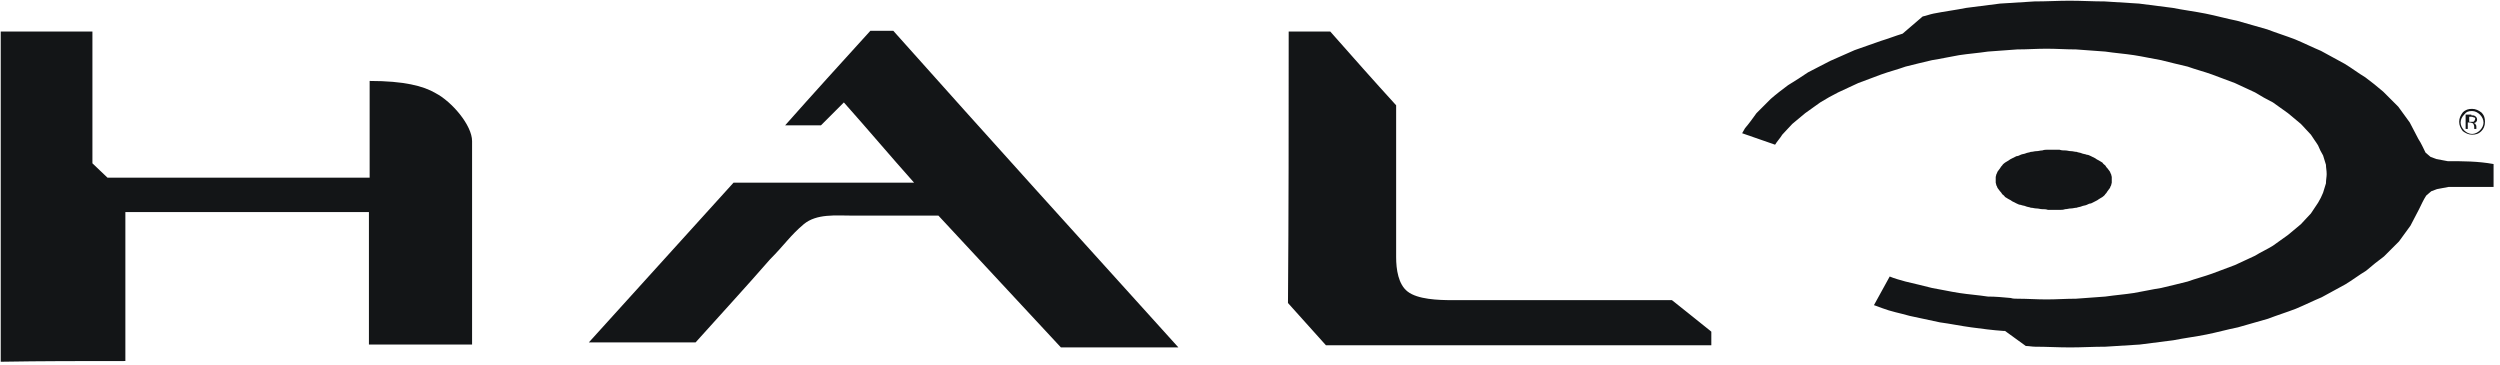 <svg xmlns="http://www.w3.org/2000/svg" width="349" height="51" viewBox="0 0 349 51" fill="none"><path d="M17.502 50.4C17.502 43.5 17.502 36.5 17.502 29.6C28.802 29.6 40.202 29.6 51.502 29.6C51.502 35.8 51.502 41.9 51.502 48.1C56.302 48.1 61.102 48.1 65.902 48.1C65.902 38 65.902 29.7 65.902 19.7C65.902 17.5 63.102 14.2 60.802 13C59.102 12 56.402 11.3 51.602 11.3C51.602 15.8 51.602 20.3 51.602 24.8C39.402 24.8 27.202 24.8 15.002 24.8C14.302 24.1 13.602 23.5 12.902 22.8C12.902 16.7 12.902 10.6 12.902 4.4C8.602 4.4 4.402 4.4 0.102 4.4C0.102 19.8 0.102 35.1 0.102 50.5C5.802 50.4 11.602 50.4 17.502 50.4Z" fill="#131517"></path><path d="M233.401 41.9C222.501 41.9 213.601 41.9 202.701 41.9C200.801 41.9 197.901 41.8 196.501 40.7C195.201 39.7 194.901 37.6 194.901 35.9C194.901 28.5 194.901 22.1 194.901 14.7C191.801 11.3 188.701 7.8 185.701 4.4C183.801 4.4 181.901 4.4 179.901 4.4C179.901 17 179.901 29.7 179.801 42.3C181.601 44.3 183.301 46.2 185.101 48.2C203.001 48.2 220.901 48.2 238.901 48.2C238.901 47.6 238.901 46.9 238.901 46.3C237.001 44.8 235.201 43.3 233.401 41.9Z" fill="#131517"></path><path d="M82.203 47.799C87.203 47.799 92.103 47.799 97.103 47.799C100.603 43.899 104.103 40.099 107.503 36.199C109.503 34.199 110.303 32.899 112.203 31.299C114.003 29.799 116.703 30.099 119.003 30.099C123.003 30.099 127.003 30.099 131.003 30.099C136.703 36.199 142.403 42.399 148.103 48.499C153.603 48.499 159.003 48.499 164.503 48.499C151.203 33.799 137.903 19.099 124.703 4.299C123.603 4.299 122.603 4.299 121.503 4.299C117.503 8.699 113.503 13.099 109.603 17.499C111.303 17.499 113.003 17.499 114.603 17.499C115.703 16.399 116.703 15.399 117.803 14.299C121.103 17.999 124.303 21.799 127.603 25.499C119.203 25.499 110.803 25.499 102.403 25.499C95.603 32.999 88.903 40.399 82.203 47.799Z" fill="#131517"></path><path d="M341.703 22.5C341.203 22.4 340.603 22.3 340.103 22.2C339.803 22.1 339.603 22 339.303 21.9C339.103 21.7 338.803 21.5 338.603 21.3C338.303 20.7 338.003 20 337.603 19.4C337.203 18.6 336.803 17.9 336.403 17.1C335.903 16.4 335.303 15.6 334.803 14.9C334.103 14.2 333.403 13.5 332.703 12.8C331.903 12.1 331.003 11.4 330.203 10.8C329.203 10.2 328.303 9.5 327.303 8.9C326.203 8.3 325.103 7.7 324.003 7.1C322.803 6.6 321.603 6 320.403 5.5C319.103 5 317.803 4.6 316.503 4.1C315.103 3.7 313.703 3.3 312.303 2.9C310.803 2.6 309.403 2.2 307.903 1.9C306.403 1.6 304.803 1.4 303.303 1.1C301.703 0.9 300.103 0.7 298.603 0.5C297.003 0.4 295.403 0.3 293.803 0.2C292.203 0.2 290.603 0.1 288.903 0.1C287.303 0.1 285.703 0.2 284.003 0.2C282.403 0.3 280.803 0.4 279.203 0.5C277.603 0.7 276.003 0.9 274.503 1.1C273.003 1.4 271.403 1.6 269.903 1.9C269.403 2 268.903 2.2 268.403 2.3C267.503 3.1 266.503 3.9 265.603 4.7C264.603 5 263.603 5.4 262.603 5.7C261.403 6.1 260.103 6.6 258.903 7C257.803 7.5 256.603 8 255.503 8.5C254.503 9 253.403 9.6 252.403 10.1C251.503 10.7 250.603 11.3 249.603 11.9C248.803 12.5 248.003 13.1 247.203 13.8C246.503 14.5 245.903 15.1 245.203 15.8C244.703 16.5 244.203 17.2 243.603 17.9C243.503 18.1 243.303 18.4 243.203 18.6L247.803 20.2C248.103 19.7 248.503 19.3 248.803 18.8C249.303 18.3 249.703 17.8 250.203 17.3C250.803 16.8 251.403 16.3 252.003 15.8C252.703 15.3 253.403 14.8 254.103 14.3C254.903 13.8 255.803 13.3 256.603 12.9C257.503 12.5 258.503 12 259.403 11.6C260.503 11.2 261.503 10.8 262.603 10.4C263.703 10 264.903 9.7 266.003 9.3C267.203 9 268.403 8.7 269.703 8.4C271.003 8.2 272.303 7.9 273.503 7.7C274.803 7.5 276.203 7.4 277.503 7.2C278.903 7.1 280.203 7 281.603 6.9C283.003 6.9 284.303 6.8 285.703 6.8C287.103 6.8 288.403 6.9 289.803 6.9C291.203 7 292.503 7.1 293.903 7.2C295.203 7.4 296.603 7.5 297.903 7.7C299.203 7.9 300.503 8.2 301.703 8.4C302.903 8.7 304.103 9 305.403 9.3C306.503 9.7 307.703 10 308.803 10.4C309.903 10.8 310.903 11.2 312.003 11.6C312.903 12 313.903 12.5 314.803 12.9C315.603 13.4 316.503 13.9 317.303 14.3C318.003 14.8 318.703 15.3 319.403 15.8C320.003 16.3 320.603 16.8 321.203 17.3C321.703 17.8 322.103 18.3 322.603 18.8C322.903 19.3 323.303 19.8 323.603 20.3C323.803 20.8 324.003 21.2 324.303 21.7C324.403 22.1 324.603 22.6 324.703 23C324.703 23.4 324.803 23.8 324.803 24.3C324.803 24.7 324.703 25.1 324.703 25.6C324.603 26 324.403 26.5 324.303 26.9C324.103 27.4 323.903 27.8 323.603 28.3C323.303 28.8 322.903 29.3 322.603 29.8C322.103 30.3 321.703 30.8 321.203 31.3C320.603 31.8 320.003 32.3 319.403 32.8C318.703 33.3 318.003 33.8 317.303 34.3C316.503 34.8 315.603 35.2 314.803 35.7C313.903 36.1 312.903 36.6 312.003 37C310.903 37.4 309.903 37.8 308.803 38.2C307.703 38.6 306.503 38.9 305.403 39.3C304.203 39.6 303.003 39.9 301.703 40.2C300.403 40.4 299.103 40.7 297.903 40.9C296.603 41.1 295.303 41.2 293.903 41.4C292.503 41.5 291.203 41.6 289.803 41.7C288.403 41.7 287.103 41.8 285.703 41.8C284.303 41.8 283.003 41.7 281.603 41.7C281.303 41.7 281.003 41.7 280.703 41.6C279.603 41.5 278.603 41.4 277.503 41.4C276.203 41.2 274.803 41.1 273.503 40.9C272.203 40.7 270.903 40.4 269.703 40.2C268.503 39.9 267.303 39.6 266.003 39.3C265.303 39.1 264.503 38.9 263.803 38.6L261.603 42.6C261.603 42.6 262.203 42.8 262.703 43C264.003 43.5 265.203 43.7 266.603 44.1C268.003 44.4 269.403 44.7 270.803 45C272.303 45.2 273.703 45.5 275.203 45.7C276.703 45.9 278.203 46.1 279.703 46.2C279.803 46.2 279.903 46.2 279.903 46.2C280.903 46.9 281.803 47.6 282.803 48.3C283.203 48.3 283.703 48.4 284.103 48.4C285.703 48.4 287.303 48.5 289.003 48.5C290.603 48.5 292.203 48.4 293.903 48.4C295.503 48.3 297.103 48.2 298.703 48.1C300.303 47.9 301.903 47.7 303.403 47.5C304.903 47.2 306.503 47 308.003 46.7C309.503 46.4 310.903 46 312.403 45.7C313.803 45.3 315.203 44.9 316.603 44.5C317.903 44 319.203 43.6 320.503 43.1C321.703 42.6 322.903 42 324.103 41.5C325.203 40.9 326.303 40.3 327.403 39.7C328.403 39.1 329.303 38.4 330.303 37.8C331.103 37.1 332.003 36.4 332.803 35.8C333.503 35.1 334.203 34.4 334.903 33.7C335.403 33 336.003 32.2 336.503 31.5C336.903 30.7 337.303 30 337.703 29.2C338.003 28.6 338.303 27.9 338.703 27.3C338.903 27.1 339.203 26.9 339.403 26.7C339.703 26.6 339.903 26.5 340.203 26.4C340.703 26.3 341.303 26.2 341.803 26.1C343.903 26.1 346.003 26.1 348.103 26.1C348.103 25 348.103 23.9 348.103 22.9C345.903 22.5 343.803 22.5 341.703 22.5Z" fill="#131517"></path><path d="M279.202 26.7C279.302 26.8 279.402 26.9 279.502 27.1C279.602 27.2 279.802 27.3 279.902 27.5C280.102 27.6 280.202 27.7 280.402 27.8C280.602 27.9 280.802 28 280.902 28.1C281.102 28.2 281.302 28.3 281.502 28.4C281.702 28.5 281.902 28.6 282.102 28.6C282.302 28.7 282.602 28.7 282.802 28.8C283.002 28.9 283.302 28.9 283.502 29C283.802 29 284.002 29.1 284.302 29.1C284.602 29.1 284.802 29.2 285.102 29.2C285.402 29.2 285.602 29.2 285.902 29.3C286.202 29.3 286.402 29.3 286.702 29.3C287.002 29.3 287.202 29.3 287.502 29.3C287.802 29.3 288.002 29.3 288.302 29.2C288.602 29.2 288.802 29.1 289.102 29.1C289.402 29.1 289.602 29 289.902 29C290.102 28.9 290.402 28.9 290.602 28.8C290.802 28.7 291.102 28.7 291.302 28.6C291.502 28.5 291.702 28.4 291.902 28.4C292.102 28.3 292.302 28.2 292.502 28.1C292.702 28 292.902 27.9 293.002 27.8C293.202 27.7 293.302 27.6 293.502 27.5C293.602 27.4 293.802 27.3 293.902 27.1C294.002 27 294.102 26.9 294.202 26.7C294.302 26.6 294.402 26.4 294.502 26.3C294.602 26.2 294.602 26 294.702 25.9C294.702 25.8 294.802 25.6 294.802 25.5C294.802 25.2 294.802 25 294.802 24.7C294.802 24.6 294.702 24.4 294.702 24.3C294.602 24.2 294.602 24 294.502 23.9C294.402 23.8 294.302 23.6 294.202 23.5C294.102 23.4 294.002 23.3 293.902 23.1C293.802 23 293.602 22.9 293.502 22.7C293.302 22.6 293.202 22.5 293.002 22.4C292.802 22.3 292.602 22.2 292.502 22.1C292.302 22 292.102 21.9 291.902 21.8C291.702 21.7 291.502 21.6 291.302 21.6C291.102 21.5 290.802 21.5 290.602 21.4C290.402 21.3 290.102 21.3 289.902 21.2C289.602 21.2 289.402 21.1 289.102 21.1C288.802 21.1 288.602 21 288.302 21C288.002 21 287.802 21 287.502 20.9C287.202 20.9 287.002 20.9 286.702 20.9C286.402 20.9 286.202 20.9 285.902 20.9C285.602 20.9 285.402 20.9 285.102 21C284.802 21 284.602 21.1 284.302 21.1C284.002 21.1 283.802 21.2 283.502 21.2C283.302 21.3 283.002 21.3 282.802 21.4C282.602 21.5 282.302 21.5 282.102 21.6C281.902 21.7 281.702 21.8 281.502 21.8C281.302 21.9 281.102 22 280.902 22.1C280.702 22.2 280.502 22.3 280.402 22.4C280.202 22.5 280.102 22.6 279.902 22.7C279.802 22.8 279.602 22.9 279.502 23.1C279.402 23.2 279.302 23.3 279.202 23.5C279.102 23.6 279.002 23.8 278.902 23.9C278.802 24 278.802 24.2 278.702 24.3C278.702 24.4 278.602 24.6 278.602 24.7C278.602 25 278.602 25.2 278.602 25.5C278.602 25.6 278.702 25.8 278.702 25.9C278.802 26 278.802 26.2 278.902 26.3C279.002 26.4 279.102 26.6 279.202 26.7Z" fill="#131517"></path><path d="M346.401 18.299C346.001 18.699 345.601 18.799 345.101 18.799C344.601 18.799 344.201 18.599 343.801 18.299C343.501 17.899 343.301 17.499 343.301 16.999C343.301 16.499 343.501 16.099 343.801 15.699C344.201 15.299 344.601 15.199 345.101 15.199C345.601 15.199 346.001 15.399 346.401 15.699C346.801 16.099 346.901 16.499 346.901 16.999C346.901 17.599 346.701 17.999 346.401 18.299ZM344.001 15.999C343.701 16.299 343.501 16.699 343.501 17.099C343.501 17.499 343.701 17.899 344.001 18.199C344.301 18.499 344.701 18.699 345.101 18.699C345.501 18.699 345.901 18.499 346.201 18.199C346.501 17.899 346.701 17.499 346.701 17.099C346.701 16.699 346.501 16.299 346.201 15.999C345.901 15.699 345.501 15.499 345.101 15.499C344.601 15.499 344.301 15.599 344.001 15.999ZM345.001 16.099C345.201 16.099 345.401 16.099 345.501 16.199C345.701 16.299 345.801 16.499 345.801 16.699C345.801 16.899 345.701 16.999 345.601 17.099C345.501 17.099 345.401 17.199 345.301 17.199C345.501 17.199 345.601 17.299 345.601 17.399C345.701 17.499 345.701 17.599 345.701 17.699V17.799V17.899C345.701 17.999 345.701 17.999 345.701 17.999H345.401V17.899V17.699C345.401 17.499 345.301 17.299 345.201 17.199C345.101 17.199 345.001 17.099 344.801 17.099H344.501V17.999H344.201V15.999H345.001V16.099ZM345.401 16.399C345.301 16.399 345.201 16.299 345.001 16.299H344.701V16.999H345.001C345.201 16.999 345.301 16.999 345.301 16.999C345.401 16.899 345.501 16.799 345.501 16.699C345.601 16.499 345.501 16.399 345.401 16.399Z" fill="#131517"></path></svg>